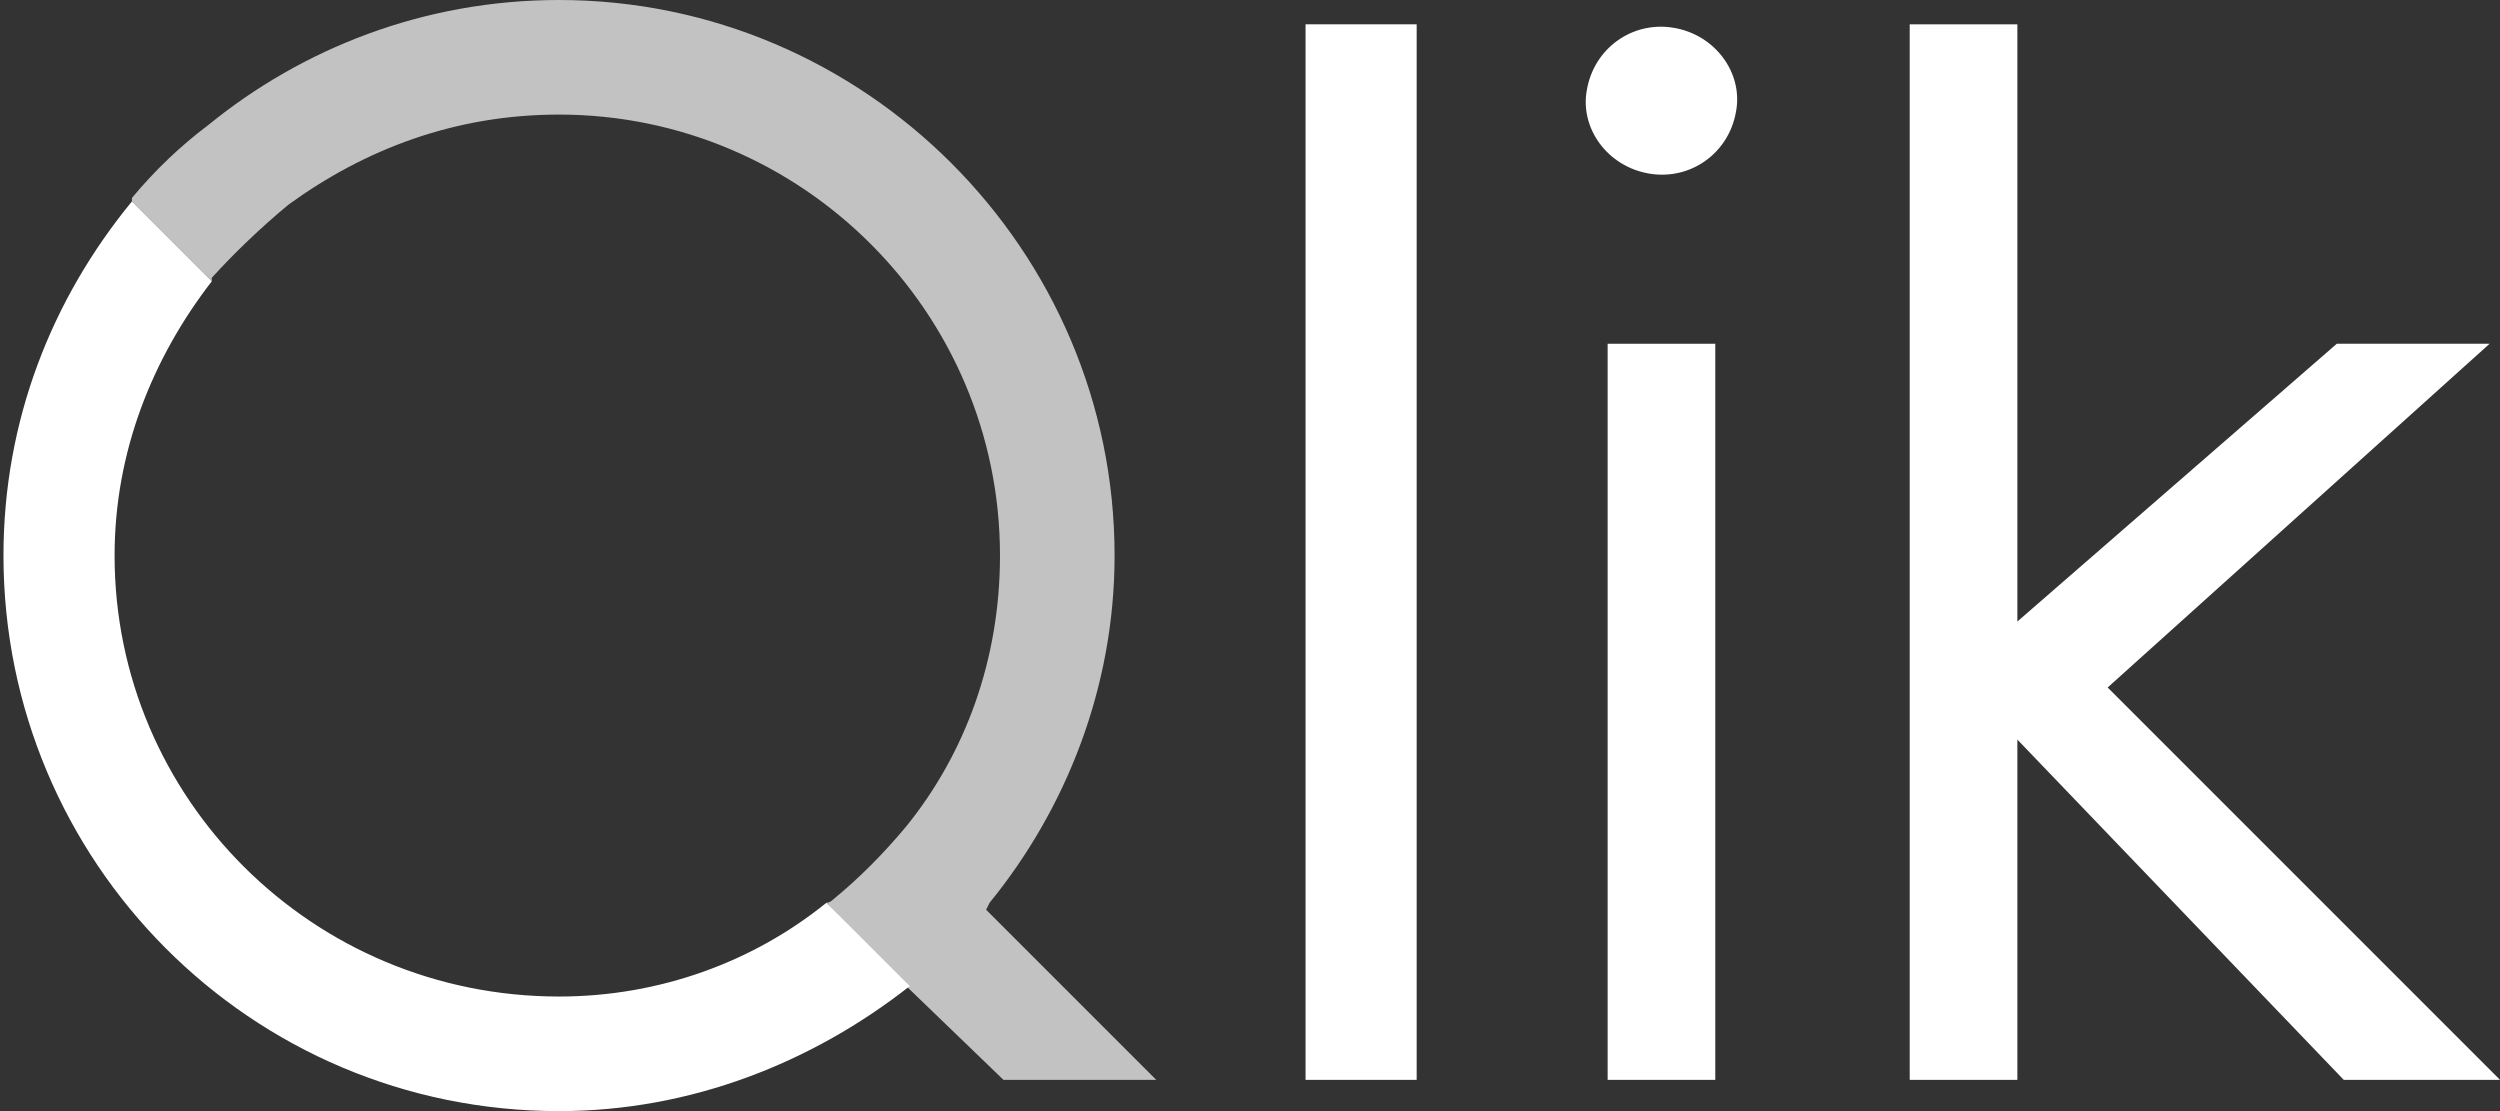 <svg version="1.2" xmlns="http://www.w3.org/2000/svg" viewBox="0 0 72 32" width="72" height="32">
	<rect x="0" y="0" width="72" height="32" fill="#333333" stroke="none"/>
	<title>Qlik Logo No Trademark Negative-svg</title>
	<style>
		.s0 { fill: #ffffff } 
		.s1 { opacity: .7;fill: #ffffff } 
	</style>
	<g id="Layer">
		<g id="Layer">
			<path id="Layer" class="s0" d="m37.6 0.7h3.2v30.4h-3.2z"/>
			<g id="Layer">
				<path id="Layer" class="s0" d="m46.3 9.9h3.1v21.2h-3.1z"/>
				<path id="Layer" class="s0" d="m50 3.2c-0.2 1.2-1.3 2-2.5 1.8-1.2-0.2-2-1.3-1.8-2.4 0.2-1.2 1.3-2 2.5-1.8 1.2 0.2 2 1.3 1.8 2.4z"/>
			</g>
			<path id="Layer" class="s0" d="m71.7 9.9h-4.4l-9.2 8v-17.2h-3.1v30.4h3.1v-9.8l9.4 9.8h4.5l-11.3-11.3z"/>
			<g id="Layer">
				<path id="Layer" class="s0" d="m16.1 28.7c-7.1 0-12.8-5.7-12.8-12.7 0-3 1.1-5.7 2.8-7.9l-2.3-2.3c-2.3 2.8-3.7 6.3-3.7 10.2 0 8.8 7.1 16 16 16 3.8 0 7.3-1.4 10.1-3.6l-2.4-2.4c-2.1 1.7-4.8 2.7-7.7 2.7z"/>
				<path id="Layer" class="s1" d="m28.4 26.2l0.1-0.2c2.2-2.7 3.6-6.2 3.6-10 0-8.8-7.2-16-16-16-3.9 0-7.4 1.4-10.1 3.6q-1.2 0.9-2.2 2.1 0 0 0 0.1l2.3 2.3q0 0 0-0.1 1-1.1 2.2-2.1c2.2-1.6 4.8-2.6 7.8-2.6 7 0 12.7 5.7 12.7 12.7 0 3-1 5.7-2.7 7.8q-1 1.2-2.1 2.1-0.1 0.1-0.2 0.1l2.3 2.4 2.8 2.7h4.4z"/>
			</g>
		</g>
	</g>
</svg>